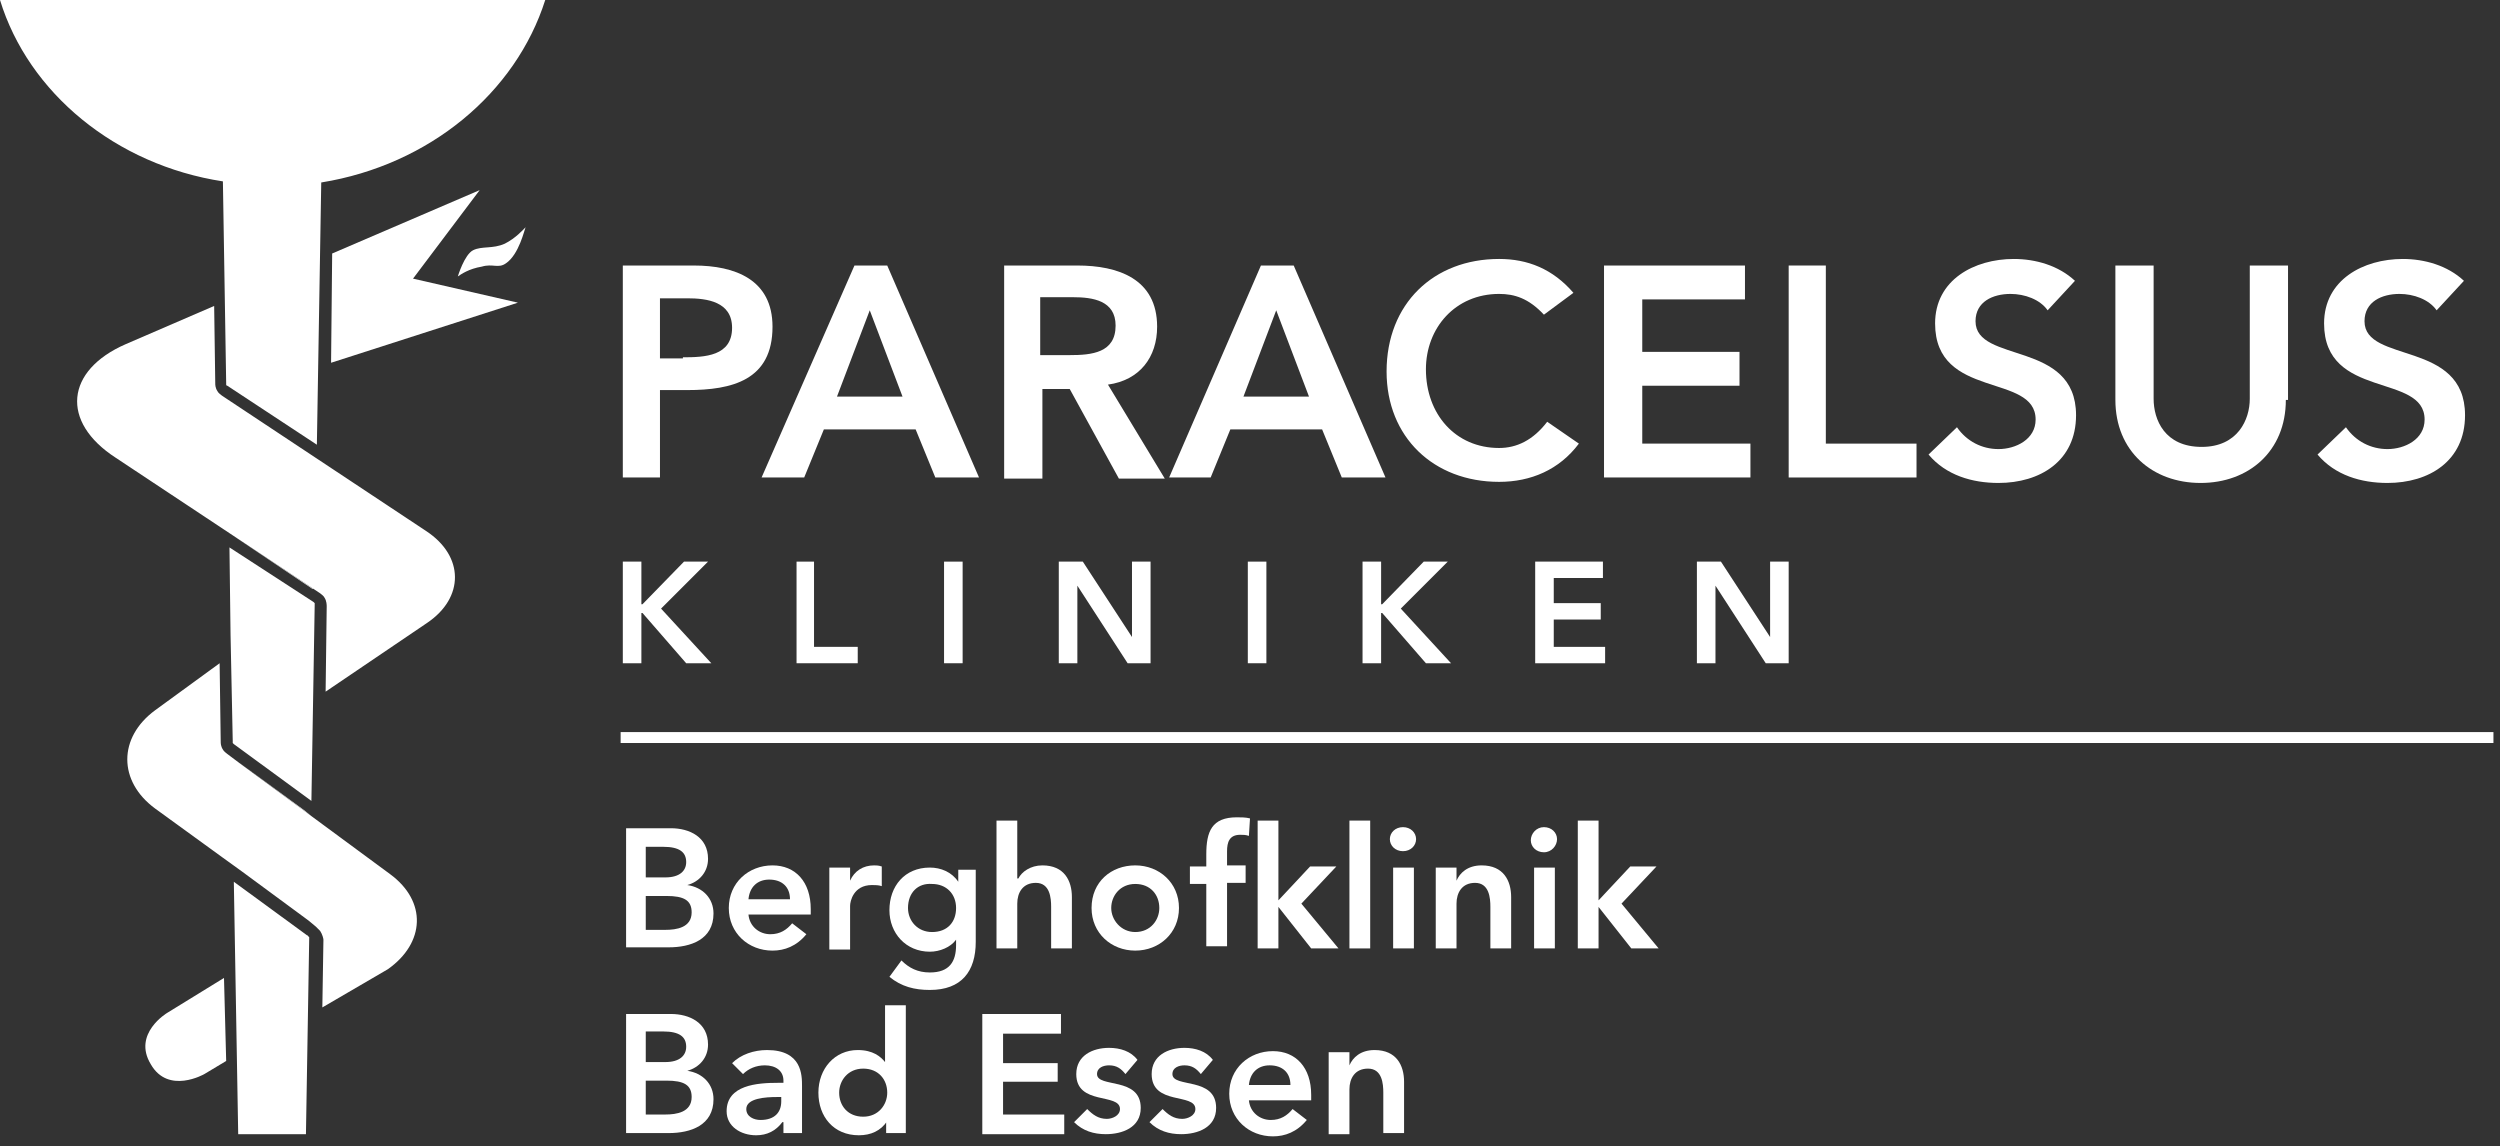 <?xml version="1.0" encoding="utf-8"?>
<!-- Generator: Adobe Illustrator 24.0.2, SVG Export Plug-In . SVG Version: 6.00 Build 0)  -->
<svg version="1.1" id="Ebene_1" xmlns="http://www.w3.org/2000/svg" xmlns:xlink="http://www.w3.org/1999/xlink" x="0px" y="0px"
	 viewBox="0 0 228.8 104.9" style="enable-background:new 0 0 228.8 104.9;" xml:space="preserve">
<rect x="0" y="0" width="228.8" height="104.9" fill="#333333" stroke="none"/>
<style type="text/css">
	.st0{fill:#FFFFFF;}
</style>
<g>
	<g>
		<polygon class="st0" points="228.2,68 56.8,68 56.8,67 228.2,67 228.2,68 		"/>
	</g>
	<g>
		<g>
			<path class="st0" d="M57.1,75.8h4.3c1.7,0,3.4,0.8,3.4,2.8c0,1.2-0.8,2.1-1.9,2.4v0c1.4,0.2,2.4,1.2,2.4,2.6
				c0,2.4-2.1,3.1-4.1,3.1h-3.9V75.8z M59.1,80.3h1.8c1.3,0,1.9-0.6,1.9-1.4c0-0.9-0.6-1.4-2.1-1.4h-1.6V80.3z M59.1,85.1h1.8
				c1,0,2.4-0.2,2.4-1.6c0-1.1-0.7-1.5-2.3-1.5h-1.9V85.1z"/>
			<path class="st0" d="M68.5,83.7c0.1,1.1,1,1.8,2,1.8c0.9,0,1.5-0.4,2-1l1.3,1c-0.9,1.1-2,1.5-3.1,1.5c-2.2,0-4-1.6-4-3.9
				c0-2.3,1.8-3.9,4-3.9c2.1,0,3.5,1.5,3.5,4v0.5H68.5z M72.3,82.3c0-1.1-0.7-1.8-1.9-1.8c-1.1,0-1.8,0.7-1.9,1.8H72.3z"/>
			<path class="st0" d="M75.9,79.4h1.9v1.2h0c0.4-0.9,1.2-1.4,2.2-1.4c0.2,0,0.4,0,0.7,0.1v1.8c-0.3-0.1-0.6-0.1-0.9-0.1
				c-1.7,0-2,1.5-2,1.9v4h-1.9V79.4z"/>
			<path class="st0" d="M89.3,79.4v6.8c0,2.7-1.3,4.4-4.2,4.4c-1.4,0-2.6-0.3-3.7-1.2l1.1-1.5c0.7,0.7,1.5,1.1,2.6,1.1
				c1.8,0,2.4-1,2.4-2.5v-0.5h0c-0.5,0.7-1.5,1.1-2.4,1.1c-2.2,0-3.7-1.7-3.7-3.8c0-2.2,1.4-3.9,3.7-3.9c1,0,2,0.4,2.6,1.3h0v-1.1
				H89.3z M83.1,83.1c0,1.2,0.9,2.2,2.2,2.2c1.4,0,2.2-0.9,2.2-2.2c0-1.3-0.9-2.2-2.2-2.2C84,80.8,83.1,81.7,83.1,83.1z"/>
			<path class="st0" d="M93.2,80.4L93.2,80.4c0.3-0.6,1.1-1.2,2.2-1.2c2,0,2.7,1.4,2.7,2.9v4.7h-1.9V83c0-0.8-0.1-2.2-1.4-2.2
				c-1.2,0-1.7,0.9-1.7,1.9v4.1h-1.9V75.1h1.9V80.4z"/>
			<path class="st0" d="M103.9,79.2c2.2,0,4,1.6,4,3.9c0,2.3-1.8,3.9-4,3.9c-2.2,0-4-1.6-4-3.9C99.9,80.7,101.7,79.2,103.9,79.2z
				 M103.9,85.3c1.4,0,2.2-1.1,2.2-2.2c0-1.2-0.8-2.2-2.2-2.2c-1.4,0-2.2,1.1-2.2,2.2C101.7,84.2,102.6,85.3,103.9,85.3z"/>
			<path class="st0" d="M110.4,80.9h-1.5v-1.6h1.5v-1.1c0-2.1,0.5-3.4,2.8-3.4c0.4,0,0.8,0,1.2,0.1l-0.1,1.6
				c-0.3-0.1-0.5-0.1-0.8-0.1c-1,0-1.2,0.7-1.2,1.5v1.3h1.7v1.6h-1.7v5.8h-1.9V80.9z"/>
			<path class="st0" d="M115.1,75.1h1.9v7.3l2.9-3.1h2.4l-3.2,3.4l3.4,4.1H120l-3-3.8h0v3.8h-1.9V75.1z"/>
			<path class="st0" d="M123.5,75.1h1.9v11.7h-1.9V75.1z"/>
			<path class="st0" d="M128.4,75.7c0.7,0,1.2,0.5,1.2,1.1s-0.5,1.1-1.2,1.1c-0.7,0-1.2-0.5-1.2-1.1S127.7,75.7,128.4,75.7z
				 M127.5,79.4h1.9v7.4h-1.9V79.4z"/>
			<path class="st0" d="M131.5,79.4h1.8v1.2h0c0.3-0.7,1-1.4,2.3-1.4c2,0,2.7,1.4,2.7,2.9v4.7h-1.9V83c0-0.8-0.1-2.2-1.4-2.2
				c-1.2,0-1.7,0.9-1.7,1.9v4.1h-1.9V79.4z"/>
			<path class="st0" d="M141.3,75.7c0.7,0,1.2,0.5,1.2,1.1S142,78,141.3,78c-0.7,0-1.2-0.5-1.2-1.1S140.6,75.7,141.3,75.7z
				 M140.4,79.4h1.9v7.4h-1.9V79.4z"/>
			<path class="st0" d="M144.4,75.1h1.9v7.3l2.9-3.1h2.4l-3.2,3.4l3.4,4.1h-2.5l-3-3.8h0v3.8h-1.9V75.1z"/>
			<path class="st0" d="M57.1,92.8h4.3c1.7,0,3.4,0.8,3.4,2.8c0,1.2-0.8,2.1-1.9,2.4v0c1.4,0.2,2.4,1.2,2.4,2.6
				c0,2.4-2.1,3.1-4.1,3.1h-3.9V92.8z M59.1,97.2h1.8c1.3,0,1.9-0.6,1.9-1.4c0-0.9-0.6-1.4-2.1-1.4h-1.6V97.2z M59.1,102h1.8
				c1,0,2.4-0.2,2.4-1.6c0-1.1-0.7-1.5-2.3-1.5h-1.9V102z"/>
			<path class="st0" d="M71.6,102.7L71.6,102.7c-0.6,0.8-1.4,1.2-2.4,1.2c-1.4,0-2.7-0.8-2.7-2.2c0-2.4,2.8-2.6,4.7-2.6h0.5v-0.2
				c0-0.9-0.7-1.4-1.7-1.4c-0.8,0-1.5,0.3-2,0.8l-1-1c0.8-0.8,2-1.2,3.2-1.2c3.2,0,3.2,2.3,3.2,3.3v4.3h-1.7V102.7z M71.5,100.4
				h-0.4c-1,0-2.8,0.1-2.8,1.1c0,0.7,0.7,1,1.3,1c1.3,0,1.9-0.7,1.9-1.7V100.4z"/>
			<path class="st0" d="M81.2,102.6L81.2,102.6c-0.6,0.9-1.5,1.3-2.6,1.3c-2.3,0-3.7-1.7-3.7-3.9c0-2.2,1.5-3.9,3.6-3.9
				c1.4,0,2.1,0.6,2.5,1.1h0V92h1.9v11.7h-1.8V102.6z M79,102.2c1.4,0,2.2-1.1,2.2-2.2c0-1.2-0.8-2.2-2.2-2.2
				c-1.4,0-2.2,1.1-2.2,2.2C76.8,101.2,77.6,102.2,79,102.2z"/>
			<path class="st0" d="M89.8,92.8h7.3v1.8h-5.3v2.7h5V99h-5v3h5.6v1.8h-7.5V92.8z"/>
			<path class="st0" d="M103,98.3c-0.4-0.5-0.8-0.8-1.5-0.8c-0.5,0-1.1,0.2-1.1,0.8c0,1.3,4,0.2,4,3.1c0,1.8-1.7,2.4-3.2,2.4
				c-1.1,0-2.1-0.3-2.9-1.1l1.2-1.2c0.5,0.5,1,0.9,1.8,0.9c0.5,0,1.2-0.3,1.2-0.9c0-1.5-4-0.3-4-3.2c0-1.7,1.5-2.4,3-2.4
				c1,0,2,0.3,2.6,1.1L103,98.3z"/>
			<path class="st0" d="M109.9,98.3c-0.4-0.5-0.8-0.8-1.5-0.8c-0.5,0-1.1,0.2-1.1,0.8c0,1.3,4,0.2,4,3.1c0,1.8-1.7,2.4-3.2,2.4
				c-1.1,0-2.1-0.3-2.9-1.1l1.2-1.2c0.5,0.5,1,0.9,1.8,0.9c0.5,0,1.2-0.3,1.2-0.9c0-1.5-4-0.3-4-3.2c0-1.7,1.5-2.4,3-2.4
				c1,0,2,0.3,2.6,1.1L109.9,98.3z"/>
			<path class="st0" d="M114.3,100.7c0.1,1.1,1,1.8,2,1.8c0.9,0,1.5-0.4,2-1l1.3,1c-0.9,1.1-2,1.5-3.1,1.5c-2.2,0-4-1.6-4-3.9
				c0-2.3,1.8-3.9,4-3.9c2.1,0,3.5,1.5,3.5,4v0.5H114.3z M118.1,99.3c0-1.1-0.7-1.8-1.9-1.8c-1.1,0-1.8,0.7-1.9,1.8H118.1z"/>
			<path class="st0" d="M121.7,96.3h1.8v1.2h0c0.3-0.7,1-1.4,2.3-1.4c2,0,2.7,1.4,2.7,2.9v4.7h-1.9V100c0-0.8-0.1-2.2-1.4-2.2
				c-1.2,0-1.7,0.9-1.7,1.9v4.1h-1.9V96.3z"/>
		</g>
	</g>
	<g>
		<path class="st0" d="M57,24.3h6.5c3.8,0,7.2,1.3,7.2,5.6c0,4.9-3.7,5.8-7.8,5.8h-2.5v8H57V24.3z M62.5,32.7c2,0,4.5-0.1,4.5-2.7
			c0-2.4-2.3-2.7-4.1-2.7h-2.5v5.5H62.5z"/>
		<path class="st0" d="M78.2,24.3h3l8.4,19.4h-4l-1.8-4.4h-8.4l-1.8,4.4h-3.9L78.2,24.3z M82.6,36.3l-3-7.9l-3,7.9H82.6z"/>
		<path class="st0" d="M91.8,24.3h6.8c3.7,0,7.3,1.2,7.3,5.6c0,2.8-1.6,4.9-4.5,5.3l5.2,8.6h-4.2l-4.5-8.2h-2.5v8.2h-3.5V24.3z
			 M97.9,32.5c2,0,4.2-0.2,4.2-2.7c0-2.3-2.1-2.6-3.9-2.6h-3v5.3H97.9z"/>
		<path class="st0" d="M115.4,24.3h3l8.4,19.4h-4l-1.8-4.4h-8.4l-1.8,4.4H107L115.4,24.3z M119.8,36.3l-3-7.9l-3,7.9H119.8z"/>
		<path class="st0" d="M141.3,28.8c-1.4-1.5-2.7-1.9-4.1-1.9c-4,0-6.7,3.1-6.7,6.9c0,4.1,2.7,7.2,6.7,7.2c1.6,0,3.1-0.7,4.4-2.4
			l2.9,2c-1.8,2.4-4.4,3.5-7.3,3.5c-6,0-10.3-4.1-10.3-10.1c0-6.2,4.3-10.3,10.3-10.3c2.6,0,4.9,0.9,6.8,3.1L141.3,28.8z"/>
		<path class="st0" d="M146.8,24.3h12.9v3.1h-9.4v4.8h8.9v3.1h-8.9v5.3h9.9v3.1h-13.4V24.3z"/>
		<path class="st0" d="M163.6,24.3h3.5v16.3h8.3v3.1h-11.7V24.3z"/>
		<path class="st0" d="M187.4,28.4c-0.7-1-2.1-1.5-3.4-1.5c-1.6,0-3.2,0.7-3.2,2.5c0,3.9,9.2,1.7,9.2,8.6c0,4.2-3.3,6.2-7.1,6.2
			c-2.4,0-4.8-0.7-6.4-2.6l2.6-2.5c0.9,1.3,2.3,2,3.8,2c1.6,0,3.4-0.9,3.4-2.7c0-4.3-9.2-1.8-9.2-8.8c0-4,3.6-5.9,7.2-5.9
			c2,0,4.1,0.6,5.6,2L187.4,28.4z"/>
		<path class="st0" d="M209.2,36.6c0,4.7-3.4,7.6-7.8,7.6c-4.4,0-7.8-2.9-7.8-7.6V24.3h3.5v12.2c0,1.9,1,4.4,4.4,4.4
			c3.3,0,4.4-2.5,4.4-4.4V24.3h3.5V36.6z"/>
		<path class="st0" d="M223,28.4c-0.7-1-2.1-1.5-3.4-1.5c-1.6,0-3.2,0.7-3.2,2.5c0,3.9,9.2,1.7,9.2,8.6c0,4.2-3.3,6.2-7.1,6.2
			c-2.4,0-4.8-0.7-6.4-2.6l2.6-2.5c0.9,1.3,2.3,2,3.8,2c1.6,0,3.4-0.9,3.4-2.7c0-4.3-9.2-1.8-9.2-8.8c0-4,3.6-5.9,7.2-5.9
			c2,0,4.1,0.6,5.6,2L223,28.4z"/>
	</g>
	<g>
		<path class="st0" d="M57,51.4h1.7v3.9h0.1l3.8-3.9h2.2l-4.3,4.3l4.6,5h-2.3l-4-4.6h-0.1v4.6H57V51.4z"/>
		<path class="st0" d="M72.8,51.4h1.7v7.8h4v1.5h-5.6V51.4z"/>
		<path class="st0" d="M86.4,51.4h1.7v9.3h-1.7V51.4z"/>
		<path class="st0" d="M96.9,51.4h2.2l4.5,6.9l0,0h0l0,0v-6.9h1.7v9.3h-2.1l-4.6-7.1h0v7.1h-1.7V51.4z"/>
		<path class="st0" d="M114.2,51.4h1.7v9.3h-1.7V51.4z"/>
		<path class="st0" d="M124.7,51.4h1.7v3.9h0.1l3.8-3.9h2.2l-4.3,4.3l4.6,5h-2.3l-4-4.6h-0.1v4.6h-1.7V51.4z"/>
		<path class="st0" d="M140.5,51.4h6.2v1.5h-4.5v2.3h4.3v1.5h-4.3v2.5h4.7v1.5h-6.4V51.4z"/>
		<path class="st0" d="M155.3,51.4h2.2l4.5,6.9l0,0h0l0,0v-6.9h1.7v9.3h-2.1l-4.6-7.1h0v7.1h-1.7V51.4z"/>
	</g>
</g>
<g>
	<path class="st0" d="M41.9,25.3c0,0,0.6-2,1.4-2.4c0.8-0.4,1.8-0.1,2.9-0.6c1-0.5,1.7-1.3,1.9-1.5c-0.1,0.2-0.6,2.5-1.8,3.3
		c-0.7,0.5-1.2,0-2.2,0.3C42.9,24.6,42.2,25.1,41.9,25.3"/>
	<g>
		<path class="st0" d="M20.5,89.5l-5.2,3.2c0,0-3.2,1.9-1.5,4.7c1.6,2.8,4.9,0.9,4.9,0.9l2-1.2L20.5,89.5z"/>
		<path class="st0" d="M35.7,80L22,69.9L20.8,69c-0.1-0.1-0.3-0.2-0.4-0.4c-0.2-0.3-0.2-0.6-0.2-0.7l-0.1-7.2l-5.9,4.3
			c-3.4,2.5-3.4,6.5,0,9l6.2,4.5v0l1.8,1.3l5.7,4.2l0.4,0.3c0,0,0,0,0,0l0.6,0.5c0.1,0.1,0.2,0.2,0.4,0.4c0.2,0.3,0.3,0.7,0.3,0.8
			l-0.1,6.2l6-3.5C38.9,86.3,39.1,82.5,35.7,80z"/>
		<polygon class="st0" points="43.9,17.4 30.4,23.2 30.3,33.2 47.4,27.7 37.8,25.5 		"/>
		<path class="st0" d="M39,48.6l-18.1-12c0,0,0,0,0,0l-0.6-0.4c-0.1-0.1-0.3-0.2-0.4-0.4c-0.2-0.3-0.2-0.6-0.2-0.7l-0.1-7.1
			l-8.1,3.5c-5.5,2.4-6,7.1-0.9,10.4l18.1,12l0,0c0,0,0,0,0,0l0.6,0.4c0.1,0.1,0.3,0.2,0.4,0.4c0.2,0.3,0.2,0.7,0.2,0.8l-0.1,7.8
			l9.3-6.3C42.5,54.7,42.5,50.9,39,48.6z"/>
	</g>
	<path class="st0" d="M49.9,0H0c2.6,8.5,10.6,15.1,20.4,16.6l0.3,18.5c0,0,0,0.1,0,0.1c0,0.1,0.1,0.1,0.1,0.1l8.2,5.4l0.4-24
		C39.3,15.1,47.2,8.5,49.9,0z"/>
	<path class="st0" d="M20.9,36.6C20.9,36.6,20.9,36.6,20.9,36.6L29,42v0l-0.6-0.4L20.9,36.6z"/>
	<g>
		<polygon class="st0" points="28.7,53.9 28.6,53.9 21,48.8 21,48.8 21.6,49.2 		"/>
		<path class="st0" d="M28.8,55.4c0,0,0-0.1,0-0.2c-0.1-0.1-0.1-0.1-0.1-0.1L21,50.1l0.1,8l0.2,9.7c0,0,0,0.1,0,0.2
			c0.1,0.1,0.1,0.1,0.1,0.1l7.1,5.2L28.8,55.4z"/>
		<polygon class="st0" points="21.9,69.8 28.5,74.7 28.5,74.7 27.9,74.2 		"/>
	</g>
	<g>
		<path class="st0" d="M28.3,85.8c0,0,0-0.1-0.1-0.1c0-0.1-0.1-0.1-0.1-0.1l-6.7-4.9l0.4,23.1H28L28.3,85.8z"/>
		<path class="st0" d="M28.2,84.2l-0.7-0.5L28.2,84.2C28.2,84.2,28.2,84.2,28.2,84.2z"/>
	</g>
</g>
</svg>
